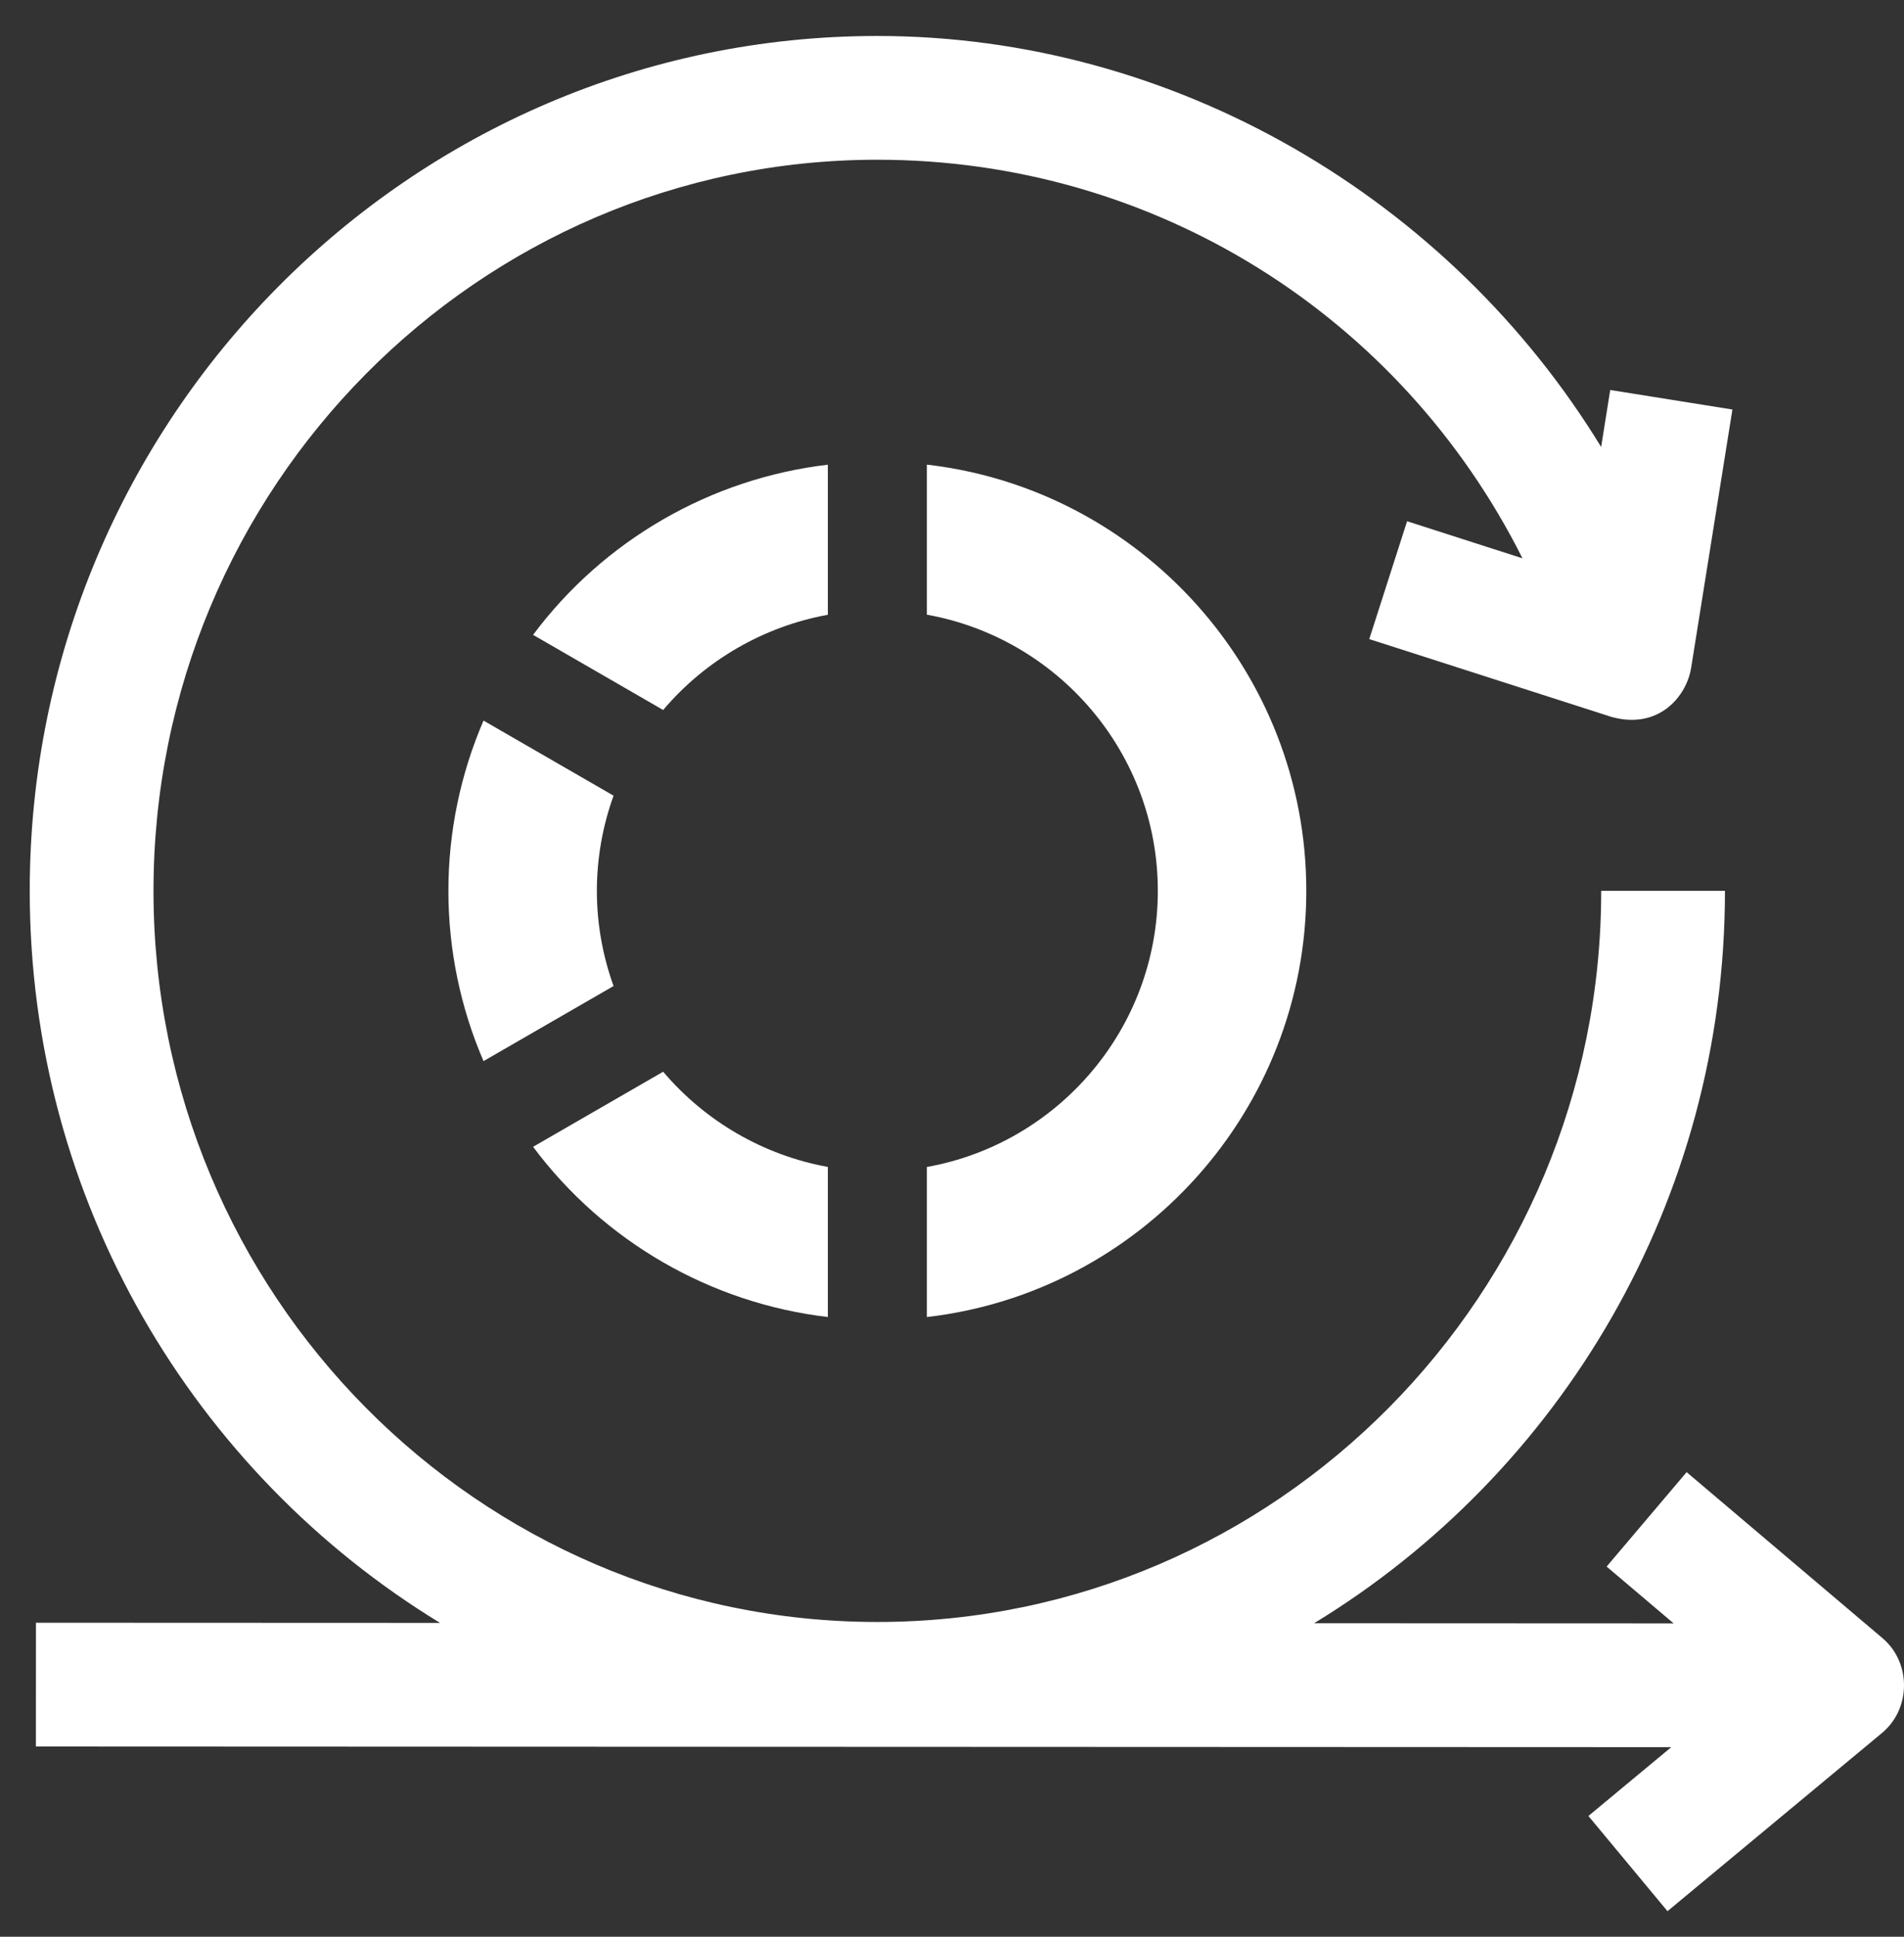 <svg width="60" height="61" viewBox="0 0 60 61" fill="none" xmlns="http://www.w3.org/2000/svg">
<rect x="0" y="0" width="60" height="61" fill="#333333" stroke="none"/>
<g clip-path="url(#clip0_1738_16784)">
<path d="M59.322 51.595L53.15 46.367L50.629 49.341L52.742 51.131L41.41 51.126C49.163 46.408 54.358 37.834 54.358 28.058H50.458C50.458 40.756 40.225 51.086 27.647 51.086C15.069 51.086 4.837 40.756 4.837 28.058C4.837 15.361 15.069 5.031 27.647 5.031C36.386 5.031 44.14 9.943 47.977 17.585L44.341 16.417L43.149 20.129L50.772 22.577C52.245 22.995 53.144 21.961 53.293 21.029L54.593 12.898L50.742 12.283L50.456 14.078C45.681 6.263 37.033 1.133 27.647 1.133C12.919 1.133 0.937 13.212 0.937 28.058C0.937 37.826 6.124 46.395 13.867 51.115L1.133 51.11L1.131 55.008L52.666 55.029L50.055 57.196L52.547 60.195L59.308 54.581C60.225 53.819 60.232 52.365 59.322 51.595Z" fill="white"/>
<path d="M16.799 19.996L20.898 22.362C22.227 20.793 24.069 19.729 26.088 19.363V14.636C22.398 15.068 19.023 17.016 16.799 19.996Z" fill="white"/>
<path d="M15.237 22.696C14.51 24.38 14.13 26.207 14.13 28.058C14.13 29.91 14.51 31.737 15.237 33.421L19.335 31.056C18.989 30.098 18.809 29.083 18.809 28.058C18.809 27.034 18.989 26.019 19.335 25.061L15.237 22.696Z" fill="white"/>
<path d="M29.207 36.756V41.482C35.929 40.707 41.165 34.983 41.165 28.058C41.165 21.134 35.929 15.409 29.207 14.634V19.36C33.339 20.099 36.486 23.718 36.486 28.058C36.486 32.398 33.339 36.018 29.207 36.756Z" fill="white"/>
<path d="M16.799 36.12C19.023 39.101 22.398 41.049 26.088 41.481V36.754C24.069 36.388 22.227 35.324 20.898 33.755L16.799 36.12Z" fill="white"/>
</g>
<defs>
<clipPath id="clip0_1738_16784">
<rect width="60" height="60" fill="white" transform="translate(-0 0.195)"/>
</clipPath>
</defs>
</svg>
